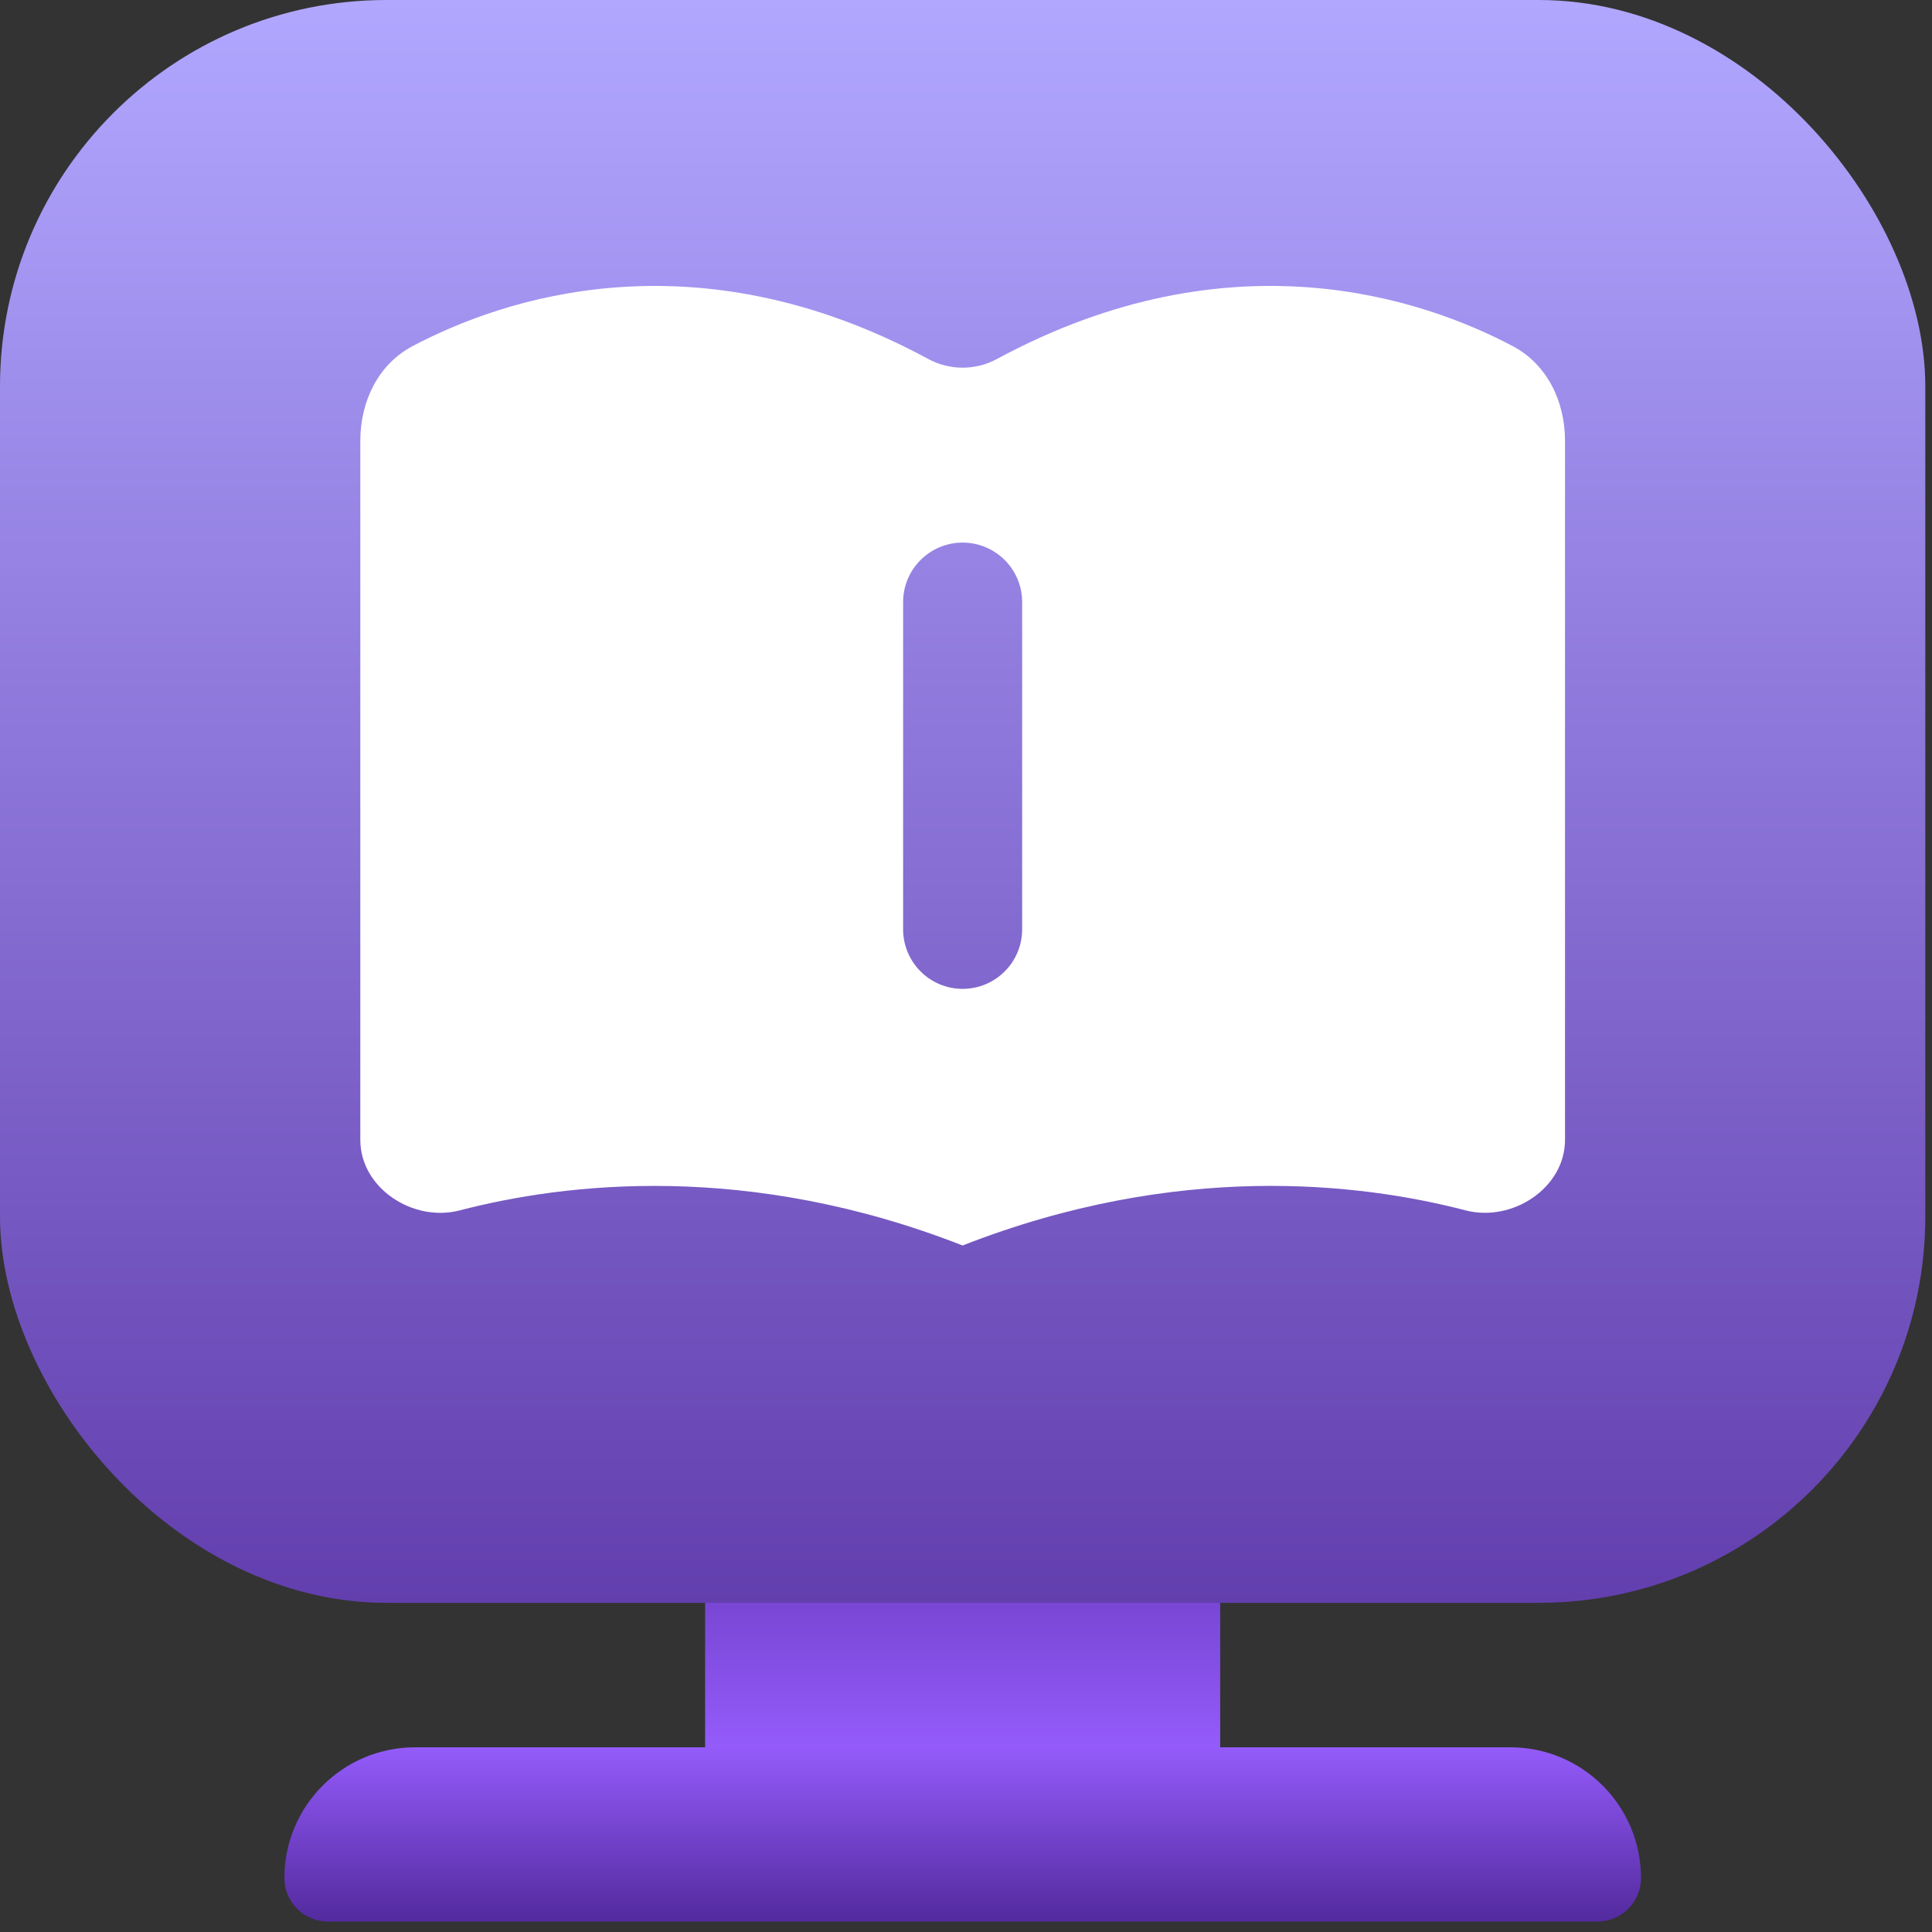 <svg width="60" height="60" viewBox="0 0 60 60" fill="none" xmlns="http://www.w3.org/2000/svg">
<rect x="0" y="0" width="60" height="60" fill="#333333" stroke="none"/>
<rect width="15.996" height="10.67" transform="matrix(1 0 0 -1 21.898 54.264)" fill="url(#paint0_linear_2264_27944)"/>
<path d="M8.832 58.324C8.832 56.081 10.65 54.264 12.892 54.264H46.902C49.144 54.264 50.962 56.081 50.962 58.324C50.962 59.071 50.356 59.677 49.609 59.677H10.185C9.438 59.677 8.832 59.071 8.832 58.324Z" fill="url(#paint1_linear_2264_27944)"/>
<rect width="59.792" height="49.777" rx="12" fill="url(#paint2_linear_2264_27944)"/>
<path d="M30.959 11.15C38.248 7.208 44.231 9.296 46.978 10.749C48.053 11.317 48.603 12.473 48.603 13.688V35.398C48.603 36.896 46.964 37.966 45.515 37.589C42.218 36.731 36.559 36.07 29.896 38.679V38.68H29.895C23.232 36.07 17.572 36.732 14.275 37.59C12.826 37.967 11.19 36.898 11.19 35.4V13.688C11.19 12.473 11.739 11.317 12.813 10.749C15.561 9.296 21.543 7.209 28.831 11.15C29.492 11.508 30.298 11.508 30.959 11.15ZM29.895 16.851C28.875 16.851 28.047 17.678 28.047 18.699V28.86C28.047 29.881 28.875 30.71 29.895 30.71C30.916 30.71 31.744 29.881 31.744 28.86V18.699C31.744 17.678 30.916 16.851 29.895 16.851Z" fill="white"/>
<defs>
<linearGradient id="paint0_linear_2264_27944" x1="7.998" y1="0" x2="7.998" y2="10.67" gradientUnits="userSpaceOnUse">
<stop stop-color="#945BFB"/>
<stop offset="1" stop-color="#532A9E"/>
</linearGradient>
<linearGradient id="paint1_linear_2264_27944" x1="29.897" y1="54.264" x2="29.897" y2="59.677" gradientUnits="userSpaceOnUse">
<stop stop-color="#945BFB"/>
<stop offset="1" stop-color="#532A9E"/>
</linearGradient>
<linearGradient id="paint2_linear_2264_27944" x1="29.896" y1="0" x2="29.896" y2="59.668" gradientUnits="userSpaceOnUse">
<stop stop-color="#B1A7FF"/>
<stop offset="1" stop-color="#532A9E"/>
</linearGradient>
</defs>
</svg>
